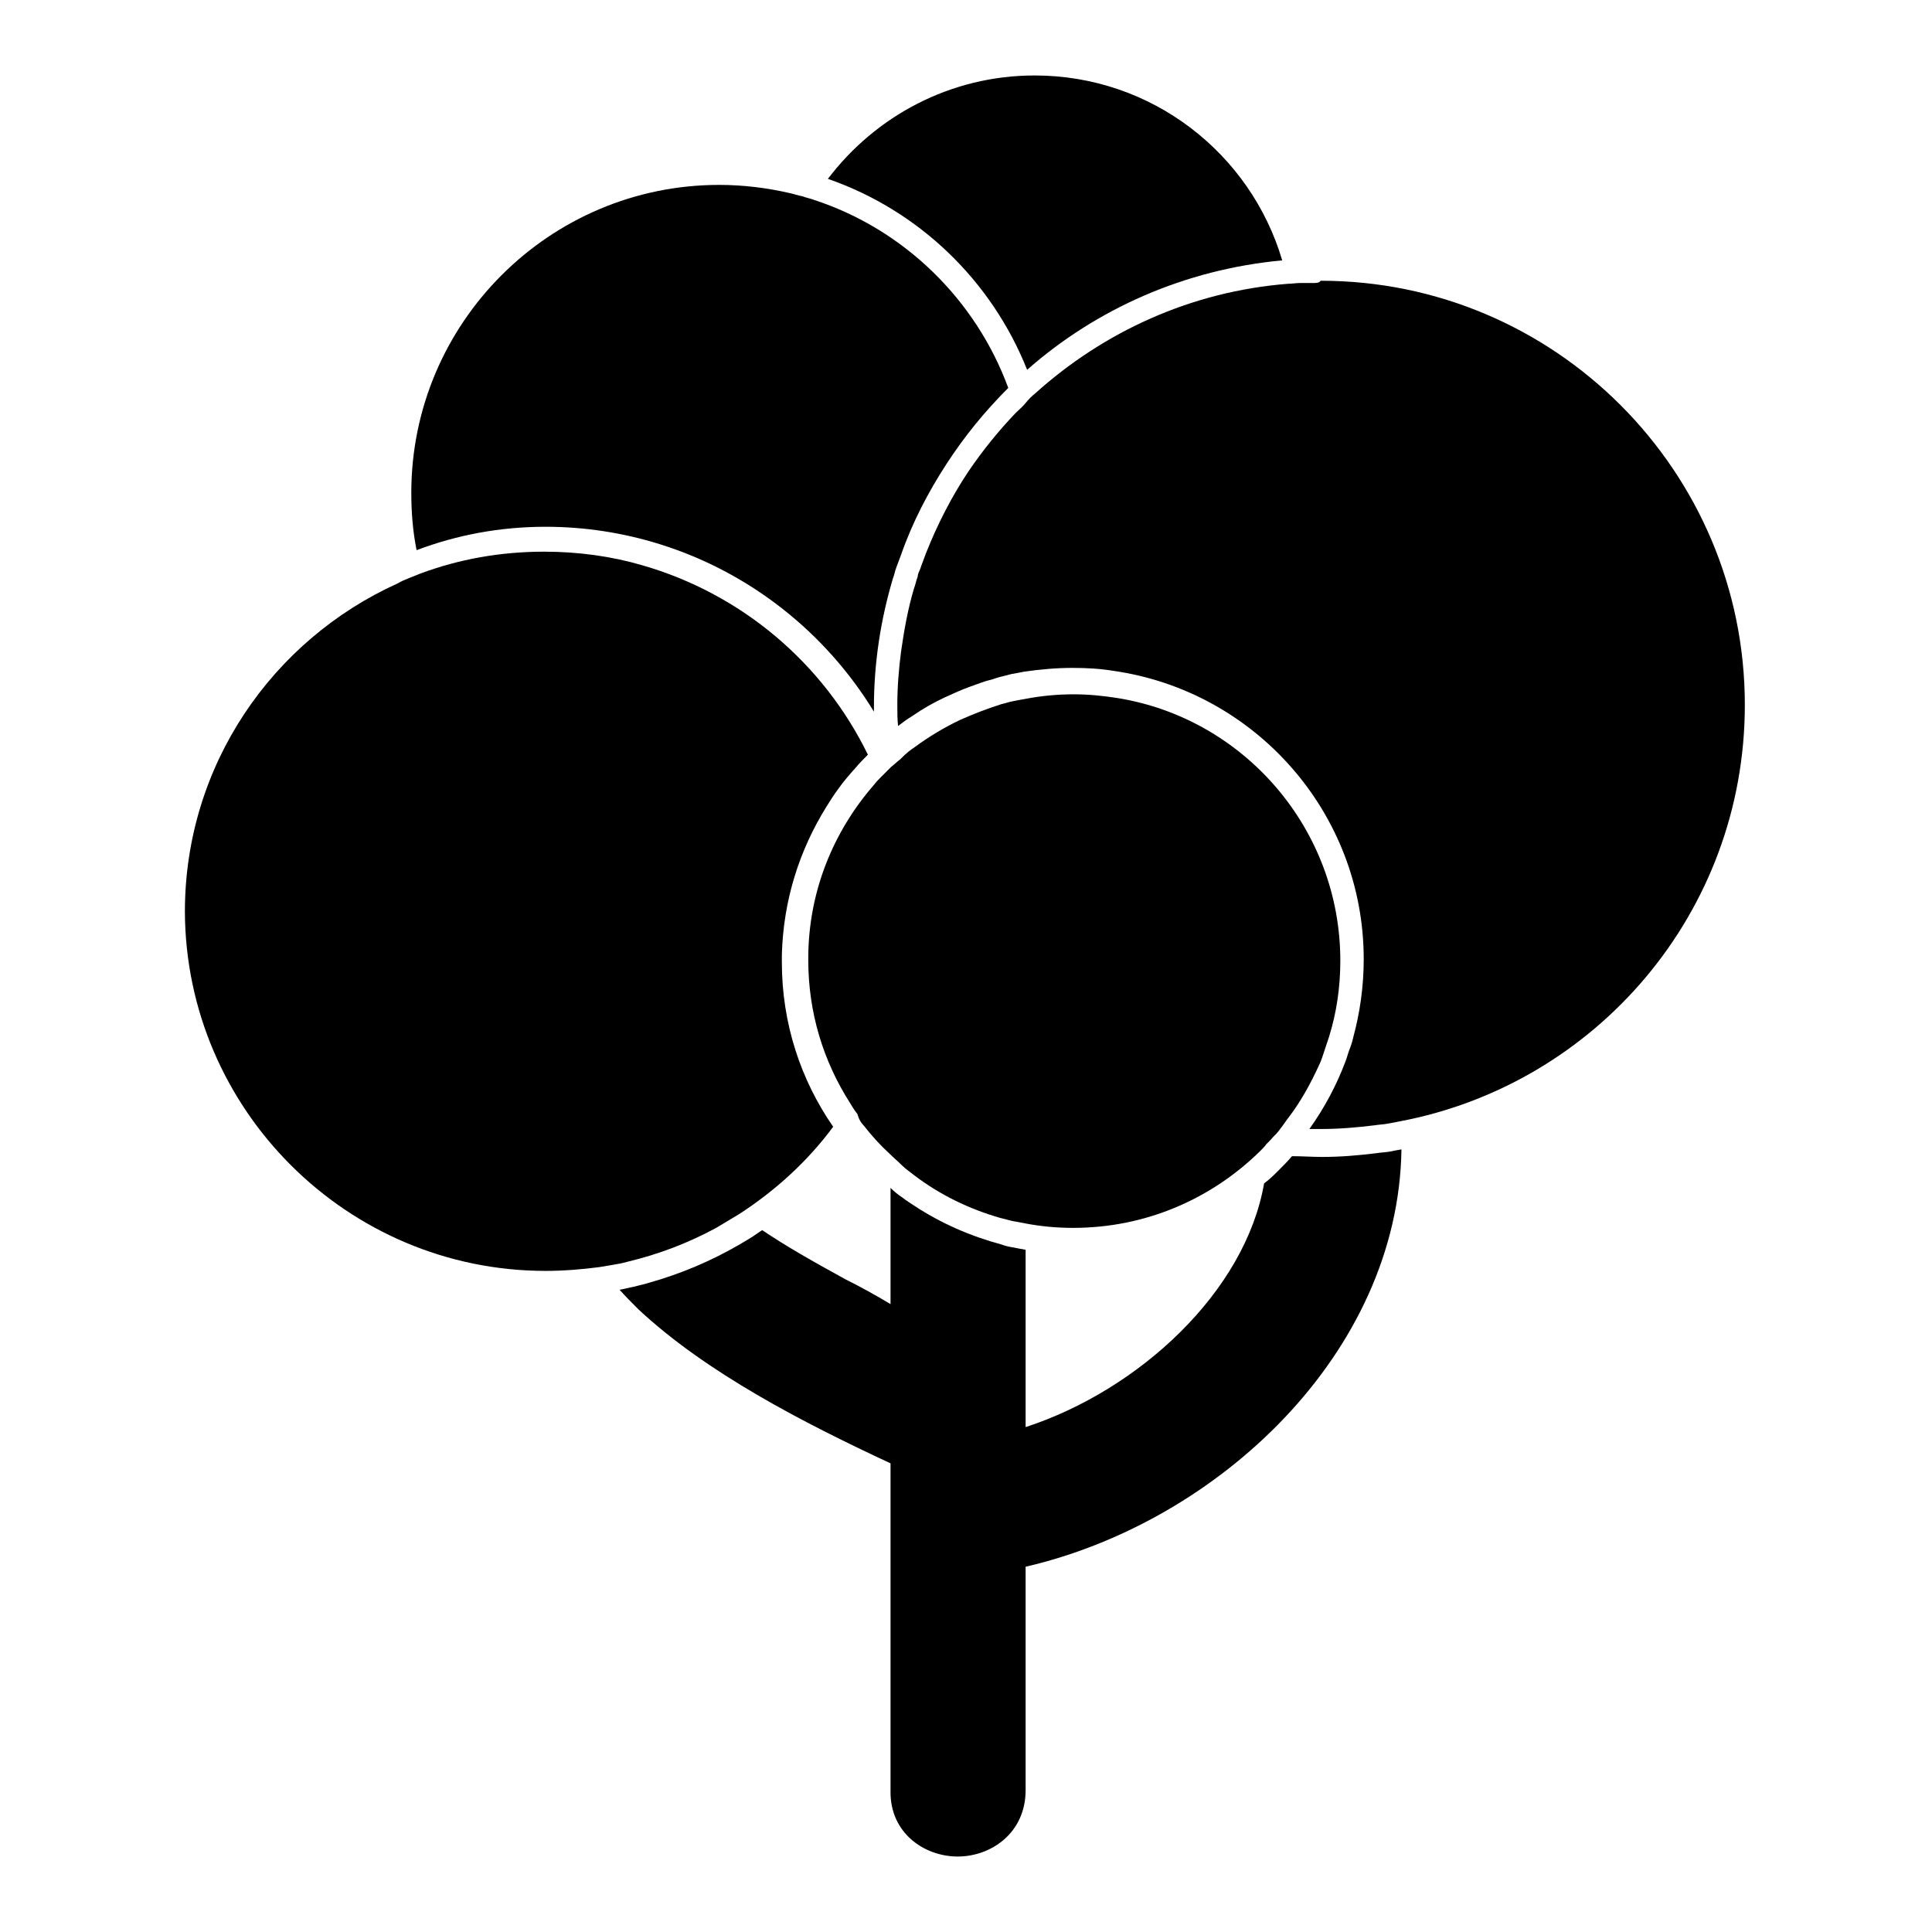 <?xml version="1.0" encoding="utf-8"?>
<!-- Svg Vector Icons : http://www.onlinewebfonts.com/icon -->
<!DOCTYPE svg PUBLIC "-//W3C//DTD SVG 1.1//EN" "http://www.w3.org/Graphics/SVG/1.1/DTD/svg11.dtd">
<svg version="1.1" xmlns="http://www.w3.org/2000/svg" xmlns:xlink="http://www.w3.org/1999/xlink" x="0px" y="0px" viewBox="0 0 256 256" enable-background="new 0 0 256 256" xml:space="preserve">
<g><g><g><g><path fill="#000000" d="M126.9,246c4.4,0,9-3.1,9-8.8v-29.6c25.5-5.9,49.4-28.3,49.8-55.3c-0.6,0.1-1.1,0.2-1.6,0.3c-0.6,0.1-1.1,0.1-1.7,0.2c-2.4,0.3-4.8,0.5-7.2,0.5c-1.3,0-2.7-0.1-4-0.1c0,0,0,0,0,0c-0.6,0.7-1.2,1.3-1.8,1.9c-0.6,0.6-1.2,1.2-1.9,1.7c-2.5,14.4-16.6,27.4-31.6,32.3v-23.5c-0.6-0.1-1.1-0.2-1.6-0.3c-0.6-0.1-1.1-0.2-1.6-0.4c-4.1-1.1-8-2.8-11.5-5.1c-0.6-0.4-1.1-0.7-1.6-1.1c-0.6-0.4-1.1-0.8-1.6-1.3v15.4c-2-1.2-4-2.3-6-3.3c-4.2-2.3-7.9-4.4-11-6.5c-0.5,0.3-1,0.7-1.5,1s-1,0.6-1.5,0.9c-3.8,2.2-7.8,3.9-12.1,5.1c-0.6,0.2-1.2,0.3-1.9,0.5c-0.6,0.1-1.3,0.3-1.9,0.4c0.8,0.9,1.6,1.7,2.5,2.6c9,8.4,21.8,15,33.4,20.4v43.4C117.9,242.9,122.5,246,126.9,246z"/><path fill="#000000" d="M136.1,49c9.2-8.1,20.9-13.3,33.8-14.5C165.7,20.3,152.6,10,137.1,10c-11.2,0-21.1,5.4-27.4,13.7C121.8,27.9,131.4,37.2,136.1,49z"/><path fill="#000000" d="M72.3,69.8c5.2,0,10.3,0.8,15.1,2.3c11.9,3.7,22,11.7,28.4,22.2c0-0.2,0-0.4,0-0.6c0-5.9,0.9-11.6,2.5-17c0.2-0.5,0.3-1.1,0.5-1.6c0.2-0.5,0.4-1.1,0.6-1.6c1.5-4.3,3.6-8.3,6-12c2.4-3.7,5.1-7,8.2-10.1c-4.3-11.7-13.8-21-25.7-24.9c-0.5-0.2-1.1-0.3-1.6-0.5c-0.6-0.1-1.1-0.3-1.6-0.4c-3-0.7-6.2-1.1-9.4-1.1c-22.5,0-40.8,18.3-40.8,40.8c0,2.6,0.2,5.1,0.7,7.6C60.5,70.9,66.2,69.8,72.3,69.8z"/><path fill="#000000" d="M72.3,168.4c2.4,0,4.8-0.2,7.1-0.5c0.6-0.1,1.2-0.2,1.8-0.3c0.6-0.1,1.2-0.2,1.9-0.4c4.2-1,8.1-2.5,11.8-4.5c0.5-0.3,1-0.6,1.5-0.9c0.5-0.3,1-0.6,1.5-0.9c4.8-3.1,9.1-7,12.5-11.6c-4.3-6.2-6.8-13.7-6.8-21.8c0-0.3,0-0.7,0-1c0.2-7.2,2.3-13.8,5.9-19.6c0.5-0.8,1-1.6,1.6-2.4c0.7-1,1.5-1.9,2.3-2.8c0.5-0.6,1.1-1.2,1.6-1.7c-5.9-12.1-16.7-21.3-29.9-25.1c-4.1-1.2-8.5-1.8-13-1.8c-5.8,0-11.3,1-16.4,2.9c-0.5,0.2-1,0.4-1.5,0.6c-0.5,0.2-1,0.4-1.5,0.7c-16.6,7.5-28.2,24.1-28.2,43.5C24.6,147,46,168.4,72.3,168.4z"/><path fill="#000000" d="M174,37.5c-0.6,0-1.1,0-1.7,0c-0.6,0-1.1,0.1-1.6,0.1c-12.9,1-24.5,6.4-33.5,14.5c-0.5,0.4-0.9,0.8-1.3,1.3s-0.9,0.9-1.3,1.3c-2.3,2.4-4.4,5-6.3,7.8c-2.2,3.3-4.1,7-5.6,10.8c-0.2,0.5-0.4,1.1-0.6,1.6c-0.1,0.3-0.2,0.6-0.3,0.8c-0.1,0.2-0.2,0.5-0.2,0.7c-0.2,0.5-0.3,1.1-0.5,1.6c-0.8,2.7-1.3,5.5-1.7,8.3c-0.3,2.3-0.5,4.7-0.5,7.1c0,1,0,1.9,0.1,2.8c0.1-0.1,0.3-0.2,0.4-0.3c0.5-0.4,1.1-0.8,1.6-1.1c1.3-0.9,2.7-1.7,4.2-2.4c1.1-0.5,2.2-1,3.3-1.4c0.9-0.3,1.8-0.7,2.7-0.9c0.4-0.1,0.9-0.3,1.3-0.4c0.5-0.1,1.1-0.3,1.6-0.4c0.6-0.1,1.1-0.2,1.6-0.3c2.1-0.3,4.2-0.5,6.4-0.5c1.9,0,3.7,0.1,5.5,0.4c18.7,2.7,33.1,18.8,33.1,38.2c0,3.6-0.5,7.1-1.4,10.4c-0.1,0.5-0.3,1.1-0.5,1.6c-0.2,0.5-0.3,1-0.5,1.5c-1.2,3.2-2.8,6.2-4.8,9c0.5,0,1,0,1.5,0c2.4,0,4.8-0.2,7.2-0.5c0.6-0.1,1.1-0.1,1.6-0.2c0.6-0.1,1.1-0.2,1.6-0.3c26.1-4.9,45.8-27.7,45.8-55.2c0-31-25.2-56.2-56.2-56.2C174.8,37.5,174.4,37.5,174,37.5z"/><path fill="#000000" d="M114.5,149.2c1,1.3,2.2,2.6,3.4,3.7c0.5,0.5,1.1,1,1.6,1.5c0.5,0.5,1.1,0.9,1.6,1.3c3.4,2.6,7.3,4.5,11.5,5.7c0.5,0.1,1.1,0.3,1.6,0.4c0.6,0.1,1.1,0.2,1.6,0.3c2.1,0.4,4.2,0.6,6.4,0.6c9.7,0,18.4-3.9,24.8-10.2c0.3-0.3,0.6-0.6,0.8-0.9c0.2-0.2,0.4-0.4,0.6-0.6c0.3-0.4,0.7-0.7,1-1.1c0.1-0.1,0.2-0.3,0.3-0.4c0.4-0.5,0.7-1,1.1-1.5c1.6-2.1,2.9-4.5,4-6.9c0.3-0.6,0.5-1.3,0.7-1.9c0.2-0.6,0.4-1.2,0.6-1.8c1-3.2,1.5-6.6,1.5-10.1c0-17.5-12.8-32.1-29.5-34.8c-1.9-0.3-3.8-0.5-5.8-0.5c-2.2,0-4.3,0.2-6.4,0.6c-0.6,0.1-1.1,0.2-1.6,0.3c-0.6,0.1-1.1,0.3-1.6,0.4c-1.9,0.6-3.7,1.3-5.5,2.1c-2.1,1-4.1,2.2-6,3.6c-0.6,0.4-1.1,0.8-1.6,1.3c0,0,0,0,0,0c-0.1,0.1-0.2,0.2-0.3,0.3c-0.4,0.3-0.8,0.7-1.2,1c0,0-0.1,0.1-0.1,0.1c0,0,0,0,0,0c-0.4,0.4-0.8,0.8-1.3,1.3c0,0,0,0,0,0c-0.3,0.3-0.6,0.6-0.9,1c-5.4,6.2-8.7,14.2-8.7,23c0,0.1,0,0.1,0,0.2c0,7,2,13.4,5.5,18.9c0.3,0.5,0.6,1,1,1.5C113.8,148.3,114.1,148.8,114.5,149.2z"/></g></g><g></g><g></g><g></g><g></g><g></g><g></g><g></g><g></g><g></g><g></g><g></g><g></g><g></g><g></g><g></g></g></g>
</svg>